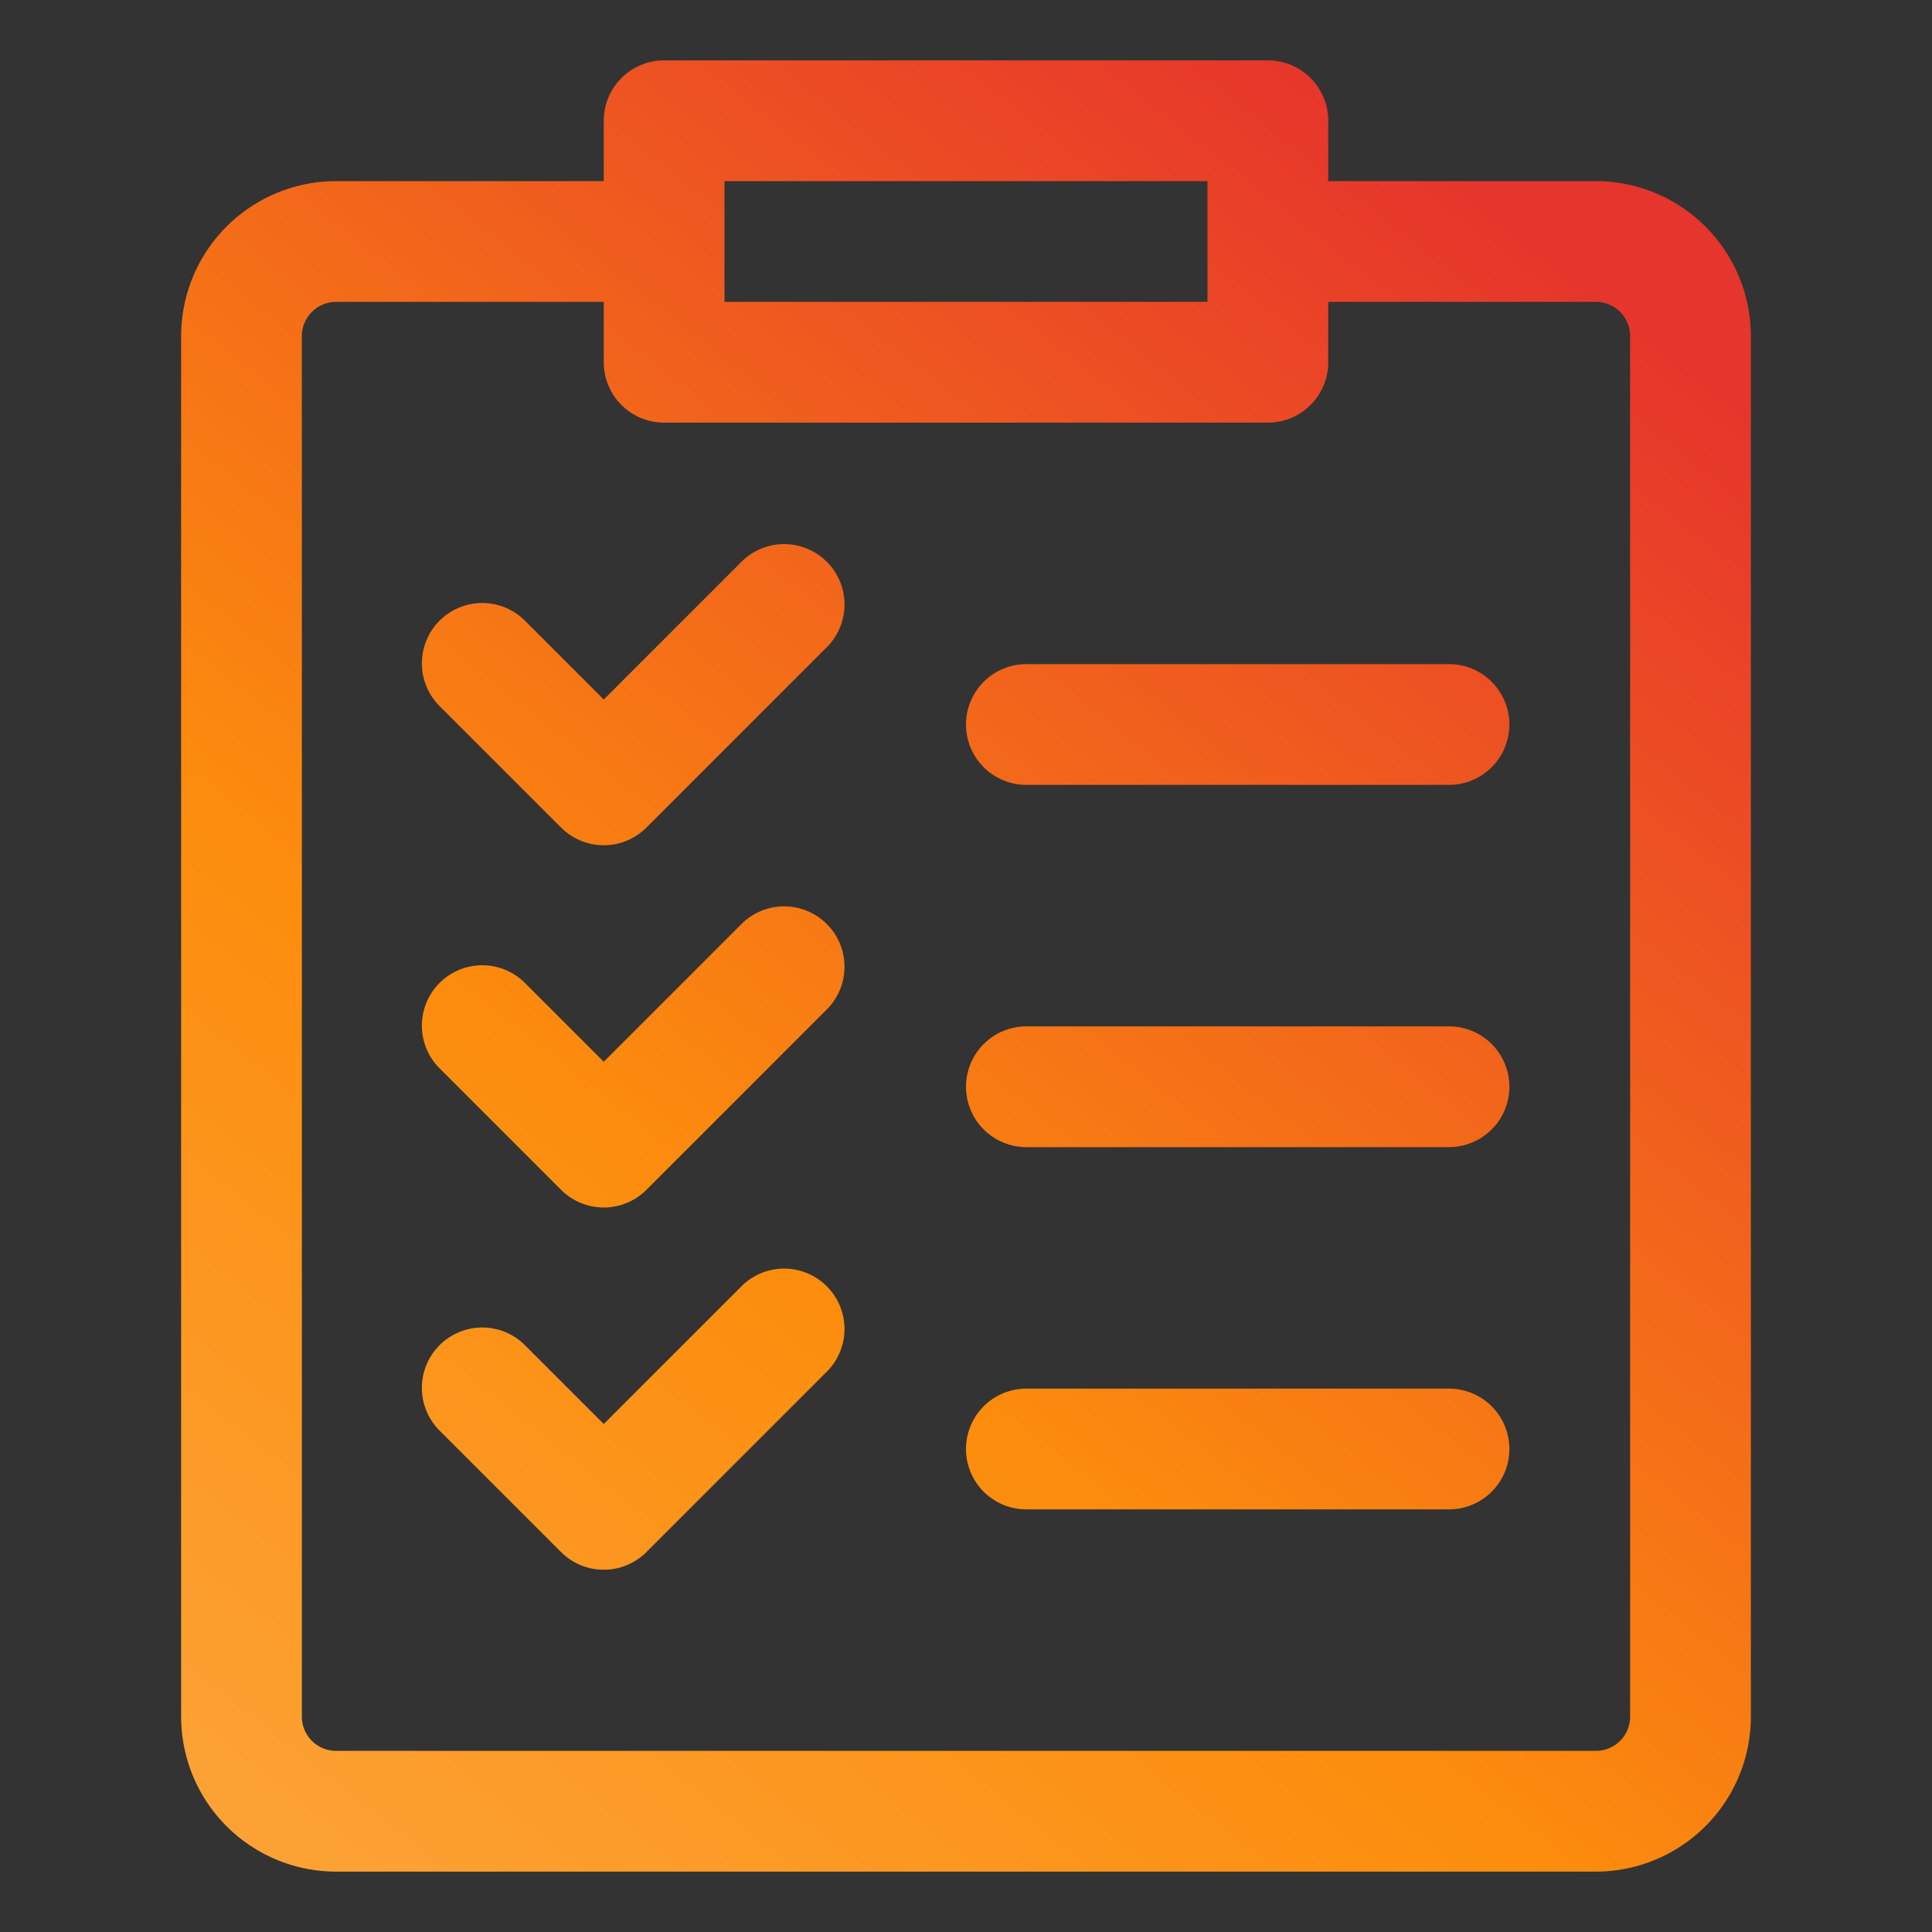 <svg xmlns="http://www.w3.org/2000/svg" version="1.1" xmlns:xlink="http://www.w3.org/1999/xlink" xmlns:svgjs="http://svgjs.com/svgjs" width="512" height="512" x="0" y="0" viewBox="0 0 32 32" style="enable-background:new 0 0 512 512" xml:space="preserve" class=""><rect x="0" y="0" width="32" height="32" fill="#333333" stroke="none"/><g><linearGradient id="a" x1="1.421" x2="26.05" y1="35.447" y2="4.284" gradientUnits="userSpaceOnUse"><stop stop-opacity="1" stop-color="#fff33b" offset="0"></stop><stop stop-opacity="1" stop-color="#fee72e" offset="0"></stop><stop stop-opacity="1" stop-color="#fed51b" offset="0"></stop><stop stop-opacity="1" stop-color="#fdca10" offset="0"></stop><stop stop-opacity="1" stop-color="#fdc70c" offset="0"></stop><stop stop-opacity="1" stop-color="#fcab46" offset="0.005"></stop><stop stop-opacity="1" stop-color="#fc8d0d" offset="0.464"></stop><stop stop-opacity="1" stop-color="#e6352c" offset="1"></stop></linearGradient><linearGradient xlink:href="#a" id="b" x1="-5.127" x2="19.502" y1="30.273" y2="-.89"></linearGradient><linearGradient xlink:href="#a" id="c" x1="1.758" x2="26.387" y1="35.714" y2="4.551"></linearGradient><linearGradient xlink:href="#a" id="d" x1="-2.208" x2="22.421" y1="32.579" y2="1.416"></linearGradient><linearGradient xlink:href="#a" id="e" x1="4.677" x2="29.306" y1="38.021" y2="6.858"></linearGradient><linearGradient xlink:href="#a" id="f" x1=".711" x2="25.34" y1="34.886" y2="3.723"></linearGradient><linearGradient xlink:href="#a" id="g" x1="7.596" x2="32.225" y1="40.328" y2="9.165"></linearGradient><path fill="url(#a)" d="M26.434 3H22V2a1 1 0 0 0-1-1H11a1 1 0 0 0-1 1v1H5.566A2.569 2.569 0 0 0 3 5.566v22.868A2.569 2.569 0 0 0 5.566 31h20.868A2.569 2.569 0 0 0 29 28.434V5.566A2.569 2.569 0 0 0 26.434 3zM12 3h8v2h-8zm15 25.434a.567.567 0 0 1-.566.566H5.566A.567.567 0 0 1 5 28.434V5.566A.567.567 0 0 1 5.566 5H10v1a1 1 0 0 0 1 1h10a1 1 0 0 0 1-1V5h4.434a.567.567 0 0 1 .566.566z" data-original="url(#a)" class=""></path><path fill="url(#b)" d="M12.293 9.293 10 11.586l-1.293-1.293a1 1 0 1 0-1.414 1.414l2 2a1 1 0 0 0 1.414 0l3-3a1 1 0 0 0-1.414-1.414z" data-original="url(#b)"></path><path fill="url(#c)" d="M24 11h-7a1 1 0 0 0 0 2h7a1 1 0 0 0 0-2z" data-original="url(#c)"></path><path fill="url(#d)" d="M12.293 15.293 10 17.586l-1.293-1.293a1 1 0 1 0-1.414 1.414l2 2a1 1 0 0 0 1.414 0l3-3a1 1 0 0 0-1.414-1.414z" data-original="url(#d)"></path><path fill="url(#e)" d="M24 17h-7a1 1 0 0 0 0 2h7a1 1 0 0 0 0-2z" data-original="url(#e)"></path><path fill="url(#f)" d="M12.293 21.293 10 23.586l-1.293-1.293a1 1 0 1 0-1.414 1.414l2 2a1 1 0 0 0 1.414 0l3-3a1 1 0 0 0-1.414-1.414z" data-original="url(#f)"></path><path fill="url(#g)" d="M24 23h-7a1 1 0 0 0 0 2h7a1 1 0 0 0 0-2z" data-original="url(#g)"></path></g></svg>